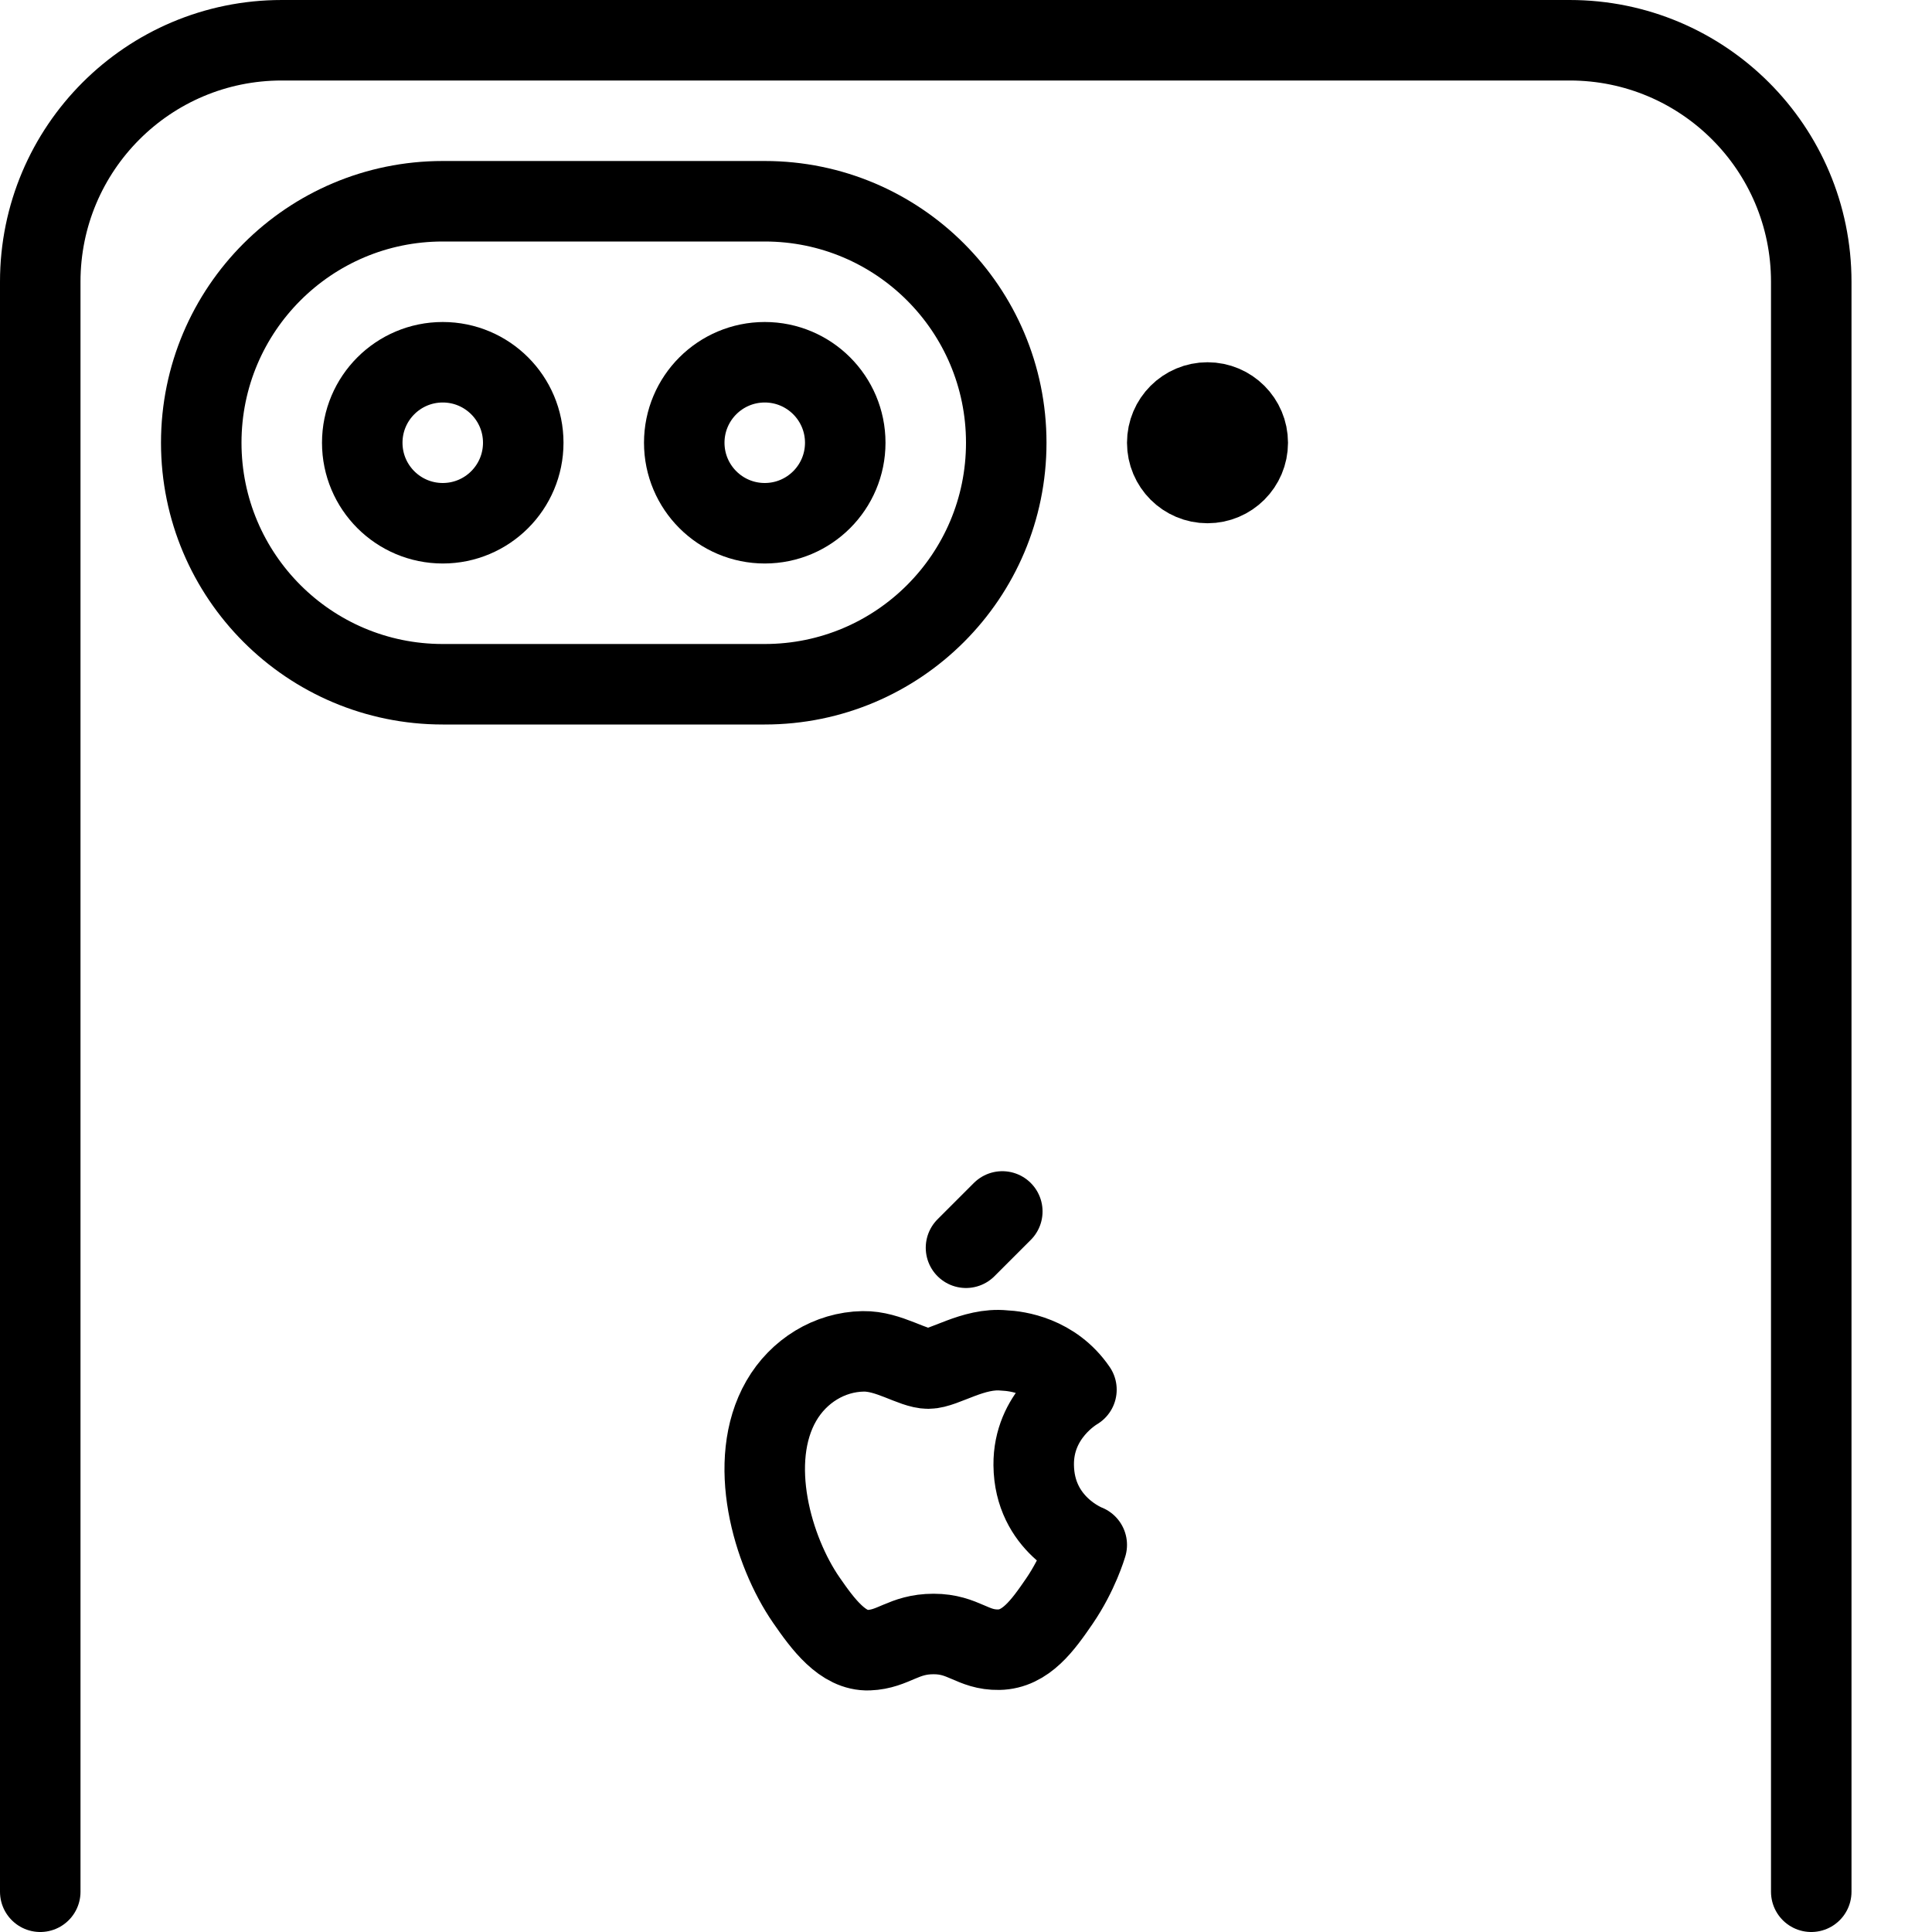 <?xml version="1.0" ?><svg enable-background="new 0 0 24 24" height="24px" version="1.1" viewBox="0 0 24 24" width="24px" xml:space="preserve" xmlns="http://www.w3.org/2000/svg" xmlns:xlink="http://www.w3.org/1999/xlink"><g id="Outline_Icons_1_"><g><path d="M22.5,23.5v-20    c0-1.657-1.343-3-3-3h-16c-1.657,0-3,1.343-3,3v20" fill="none" stroke="#000000" stroke-linecap="round" stroke-linejoin="round" stroke-miterlimit="10"/><circle cx="5.5" cy="5.5" fill="none" r="1" stroke="#000000" stroke-linecap="round" stroke-linejoin="round" stroke-miterlimit="10"/><circle cx="9.5" cy="5.5" fill="none" r="1" stroke="#000000" stroke-linecap="round" stroke-linejoin="round" stroke-miterlimit="10"/><path d="M12.5,5.5    c0,1.657-1.343,3-3,3h-4c-1.657,0-3-1.343-3-3s1.343-3,3-3h4C11.157,2.5,12.5,3.843,12.5,5.5z" fill="none" stroke="#000000" stroke-linecap="round" stroke-linejoin="round" stroke-miterlimit="10"/><circle cx="15" cy="5.5" fill="none" r="0.5" stroke="#000000" stroke-linecap="round" stroke-linejoin="round" stroke-miterlimit="10"/><g><path d="M12.841,18.198     c-0.006-0.622,0.507-0.92,0.531-0.935c-0.289-0.422-0.738-0.48-0.899-0.487c-0.382-0.039-0.746,0.225-0.941,0.225     c-0.193,0-0.493-0.22-0.81-0.214c-0.417,0.007-0.802,0.243-1.017,0.616c-0.433,0.752-0.11,1.865,0.312,2.475     c0.206,0.298,0.452,0.633,0.775,0.621c0.311-0.012,0.429-0.201,0.805-0.201c0.376,0,0.482,0.201,0.811,0.195     c0.335-0.006,0.547-0.304,0.752-0.603c0.237-0.347,0.334-0.681,0.34-0.699C13.492,19.188,12.847,18.941,12.841,18.198z" fill="none" stroke="#000000" stroke-linejoin="round" stroke-miterlimit="10"/></g><line fill="none" stroke="#000000" stroke-linecap="round" stroke-linejoin="round" stroke-miterlimit="10" x1="12" x2="12.451" y1="15.5" y2="15.049"/></g></g><g id="Invisible_Shape"><rect fill="none" height="24" width="24"/></g></svg>